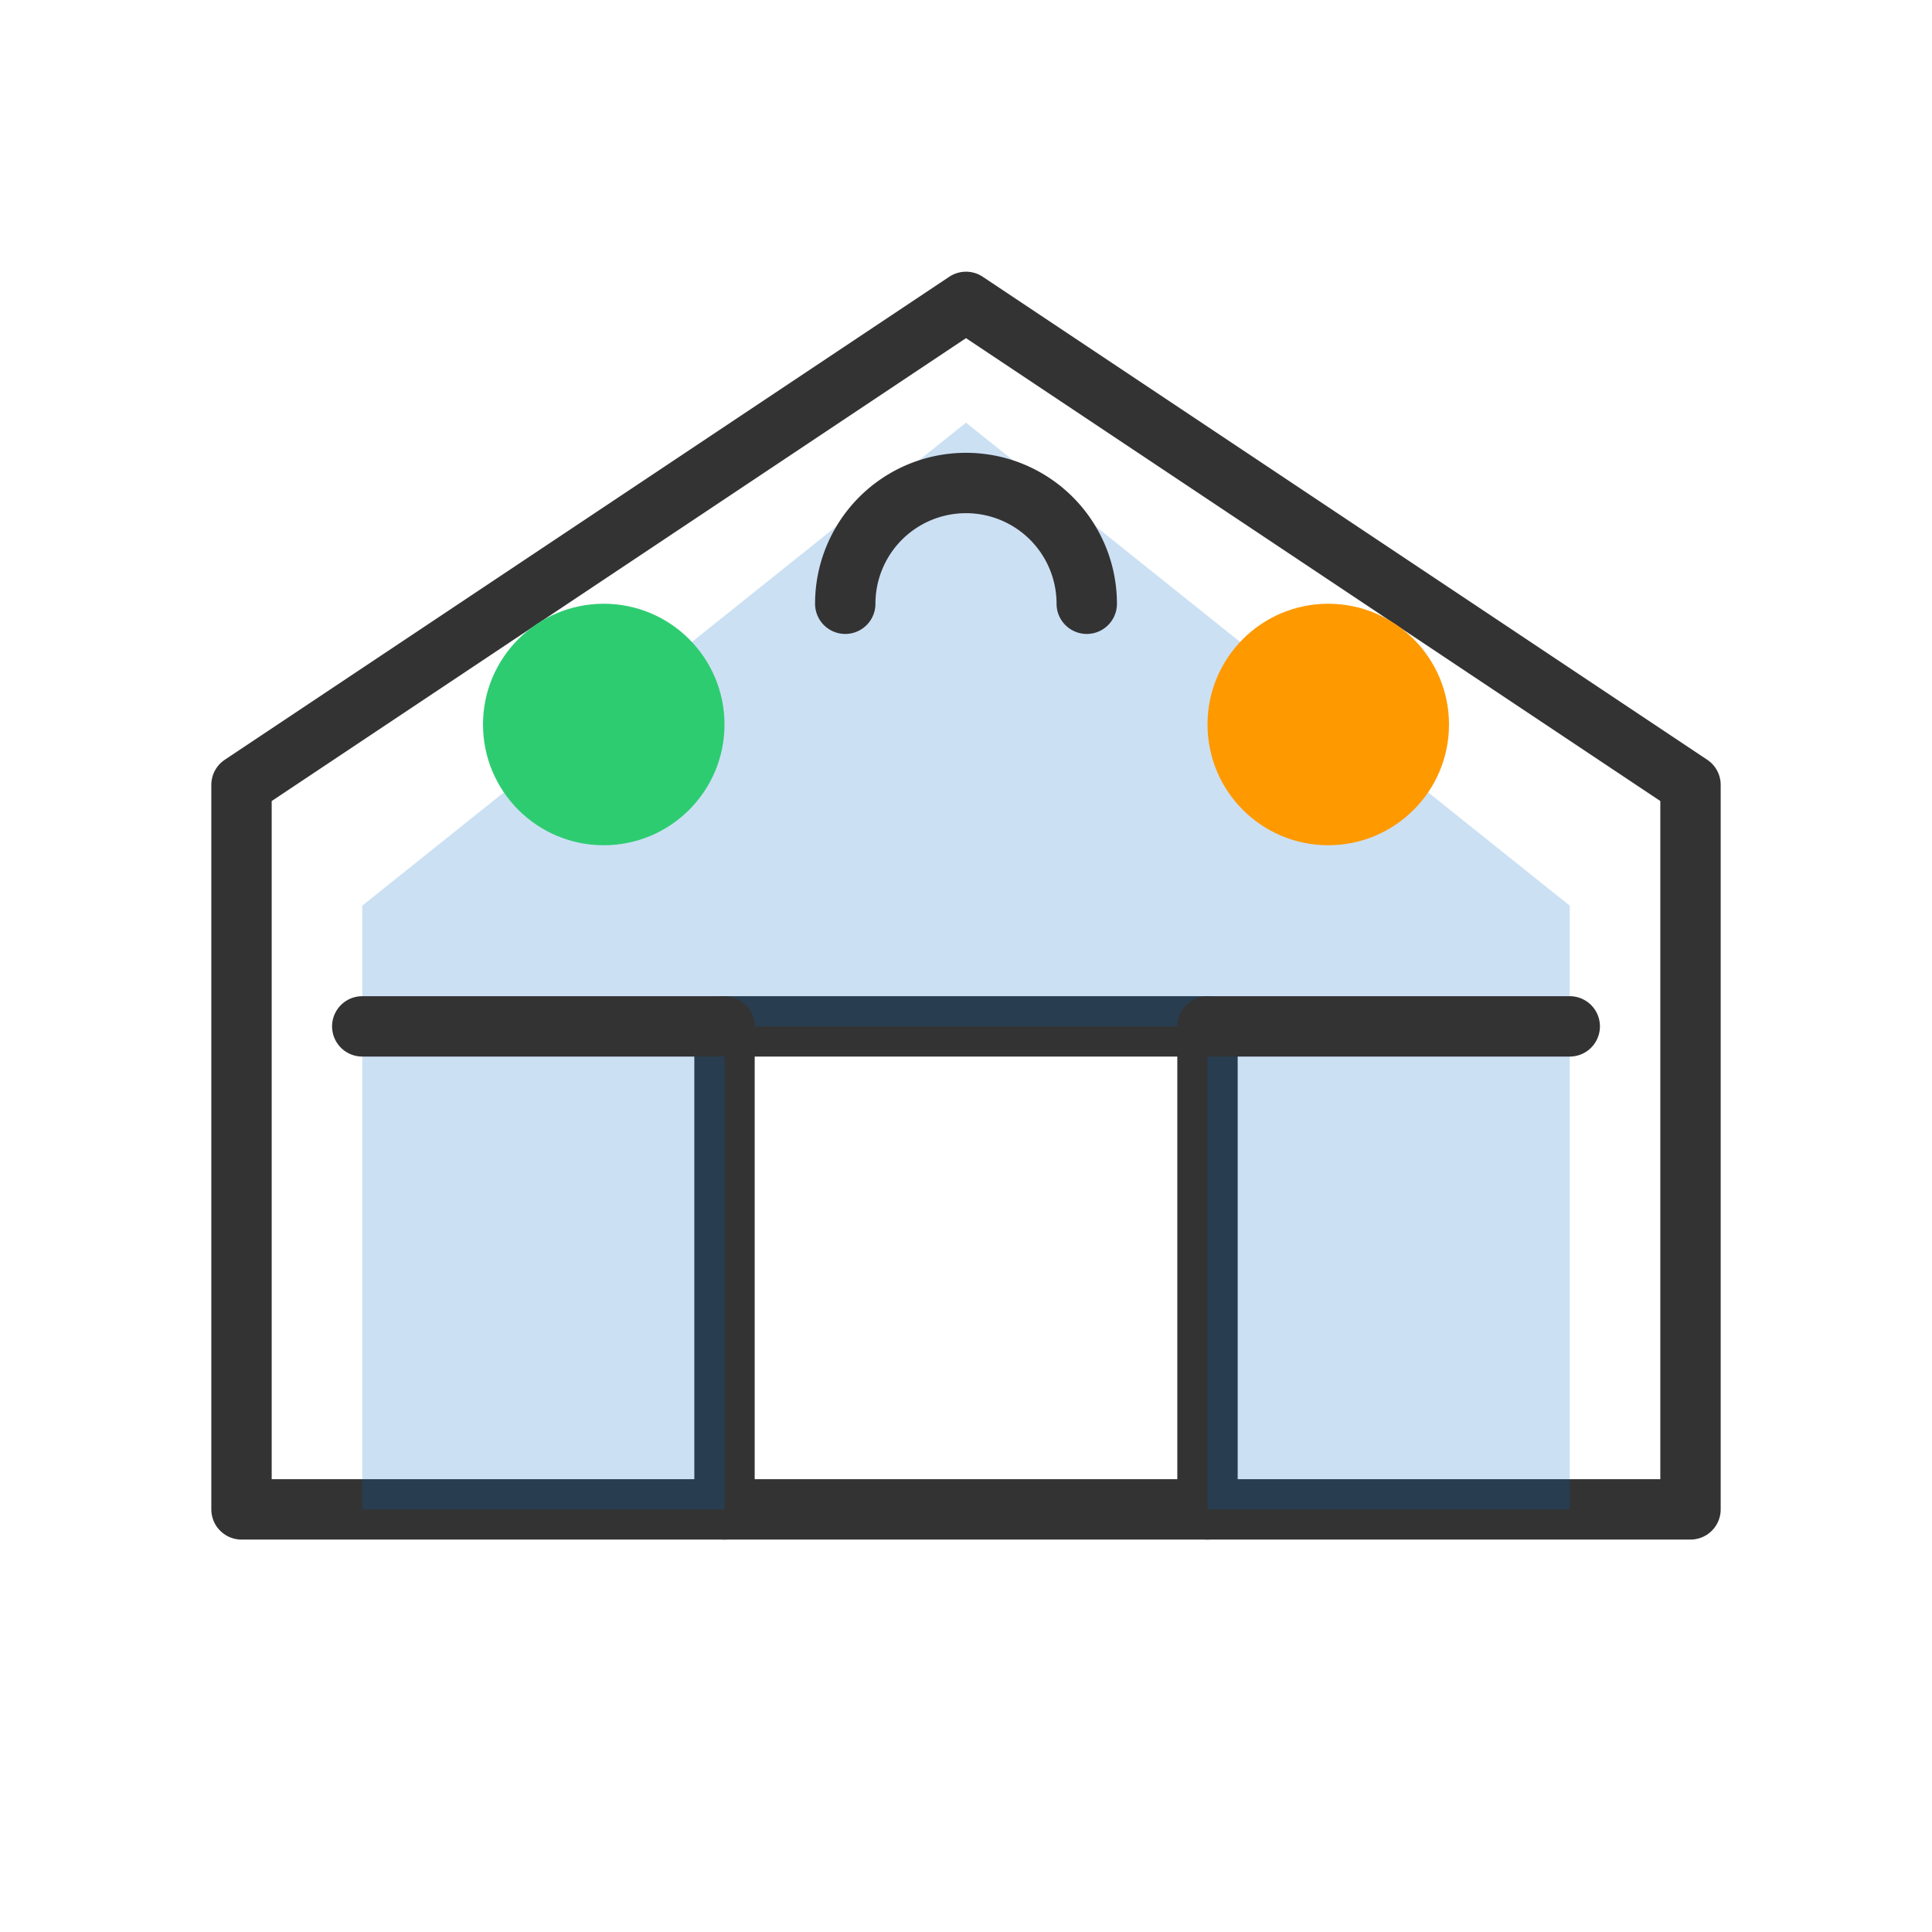<svg xmlns="http://www.w3.org/2000/svg" viewBox="0 0 64 64">
  <style>
    .primary { fill: #0066cc; }
    .secondary { fill: #2ecc71; }
    .accent { fill: #ff9900; }
    .outline { fill: none; stroke: #333333; stroke-width: 2; stroke-linecap: round; stroke-linejoin: round; }
  </style>
  <path class="outline" d="M8 26L32 10l24 16v24H8V26z"/>
  <path class="outline" d="M24 50V34h16v16"/>
  <path class="primary" d="M12 30v20h12V34h16v16h12V30L32 14 12 30z" opacity="0.2"/>
  <circle class="secondary" cx="20" cy="24" r="4"/>
  <circle class="accent" cx="44" cy="24" r="4"/>
  <path class="outline" d="M52 34H40"/>
  <path class="outline" d="M24 34H12"/>
  <path class="outline" d="M28 20a4 4 0 018 0"/>
</svg>

